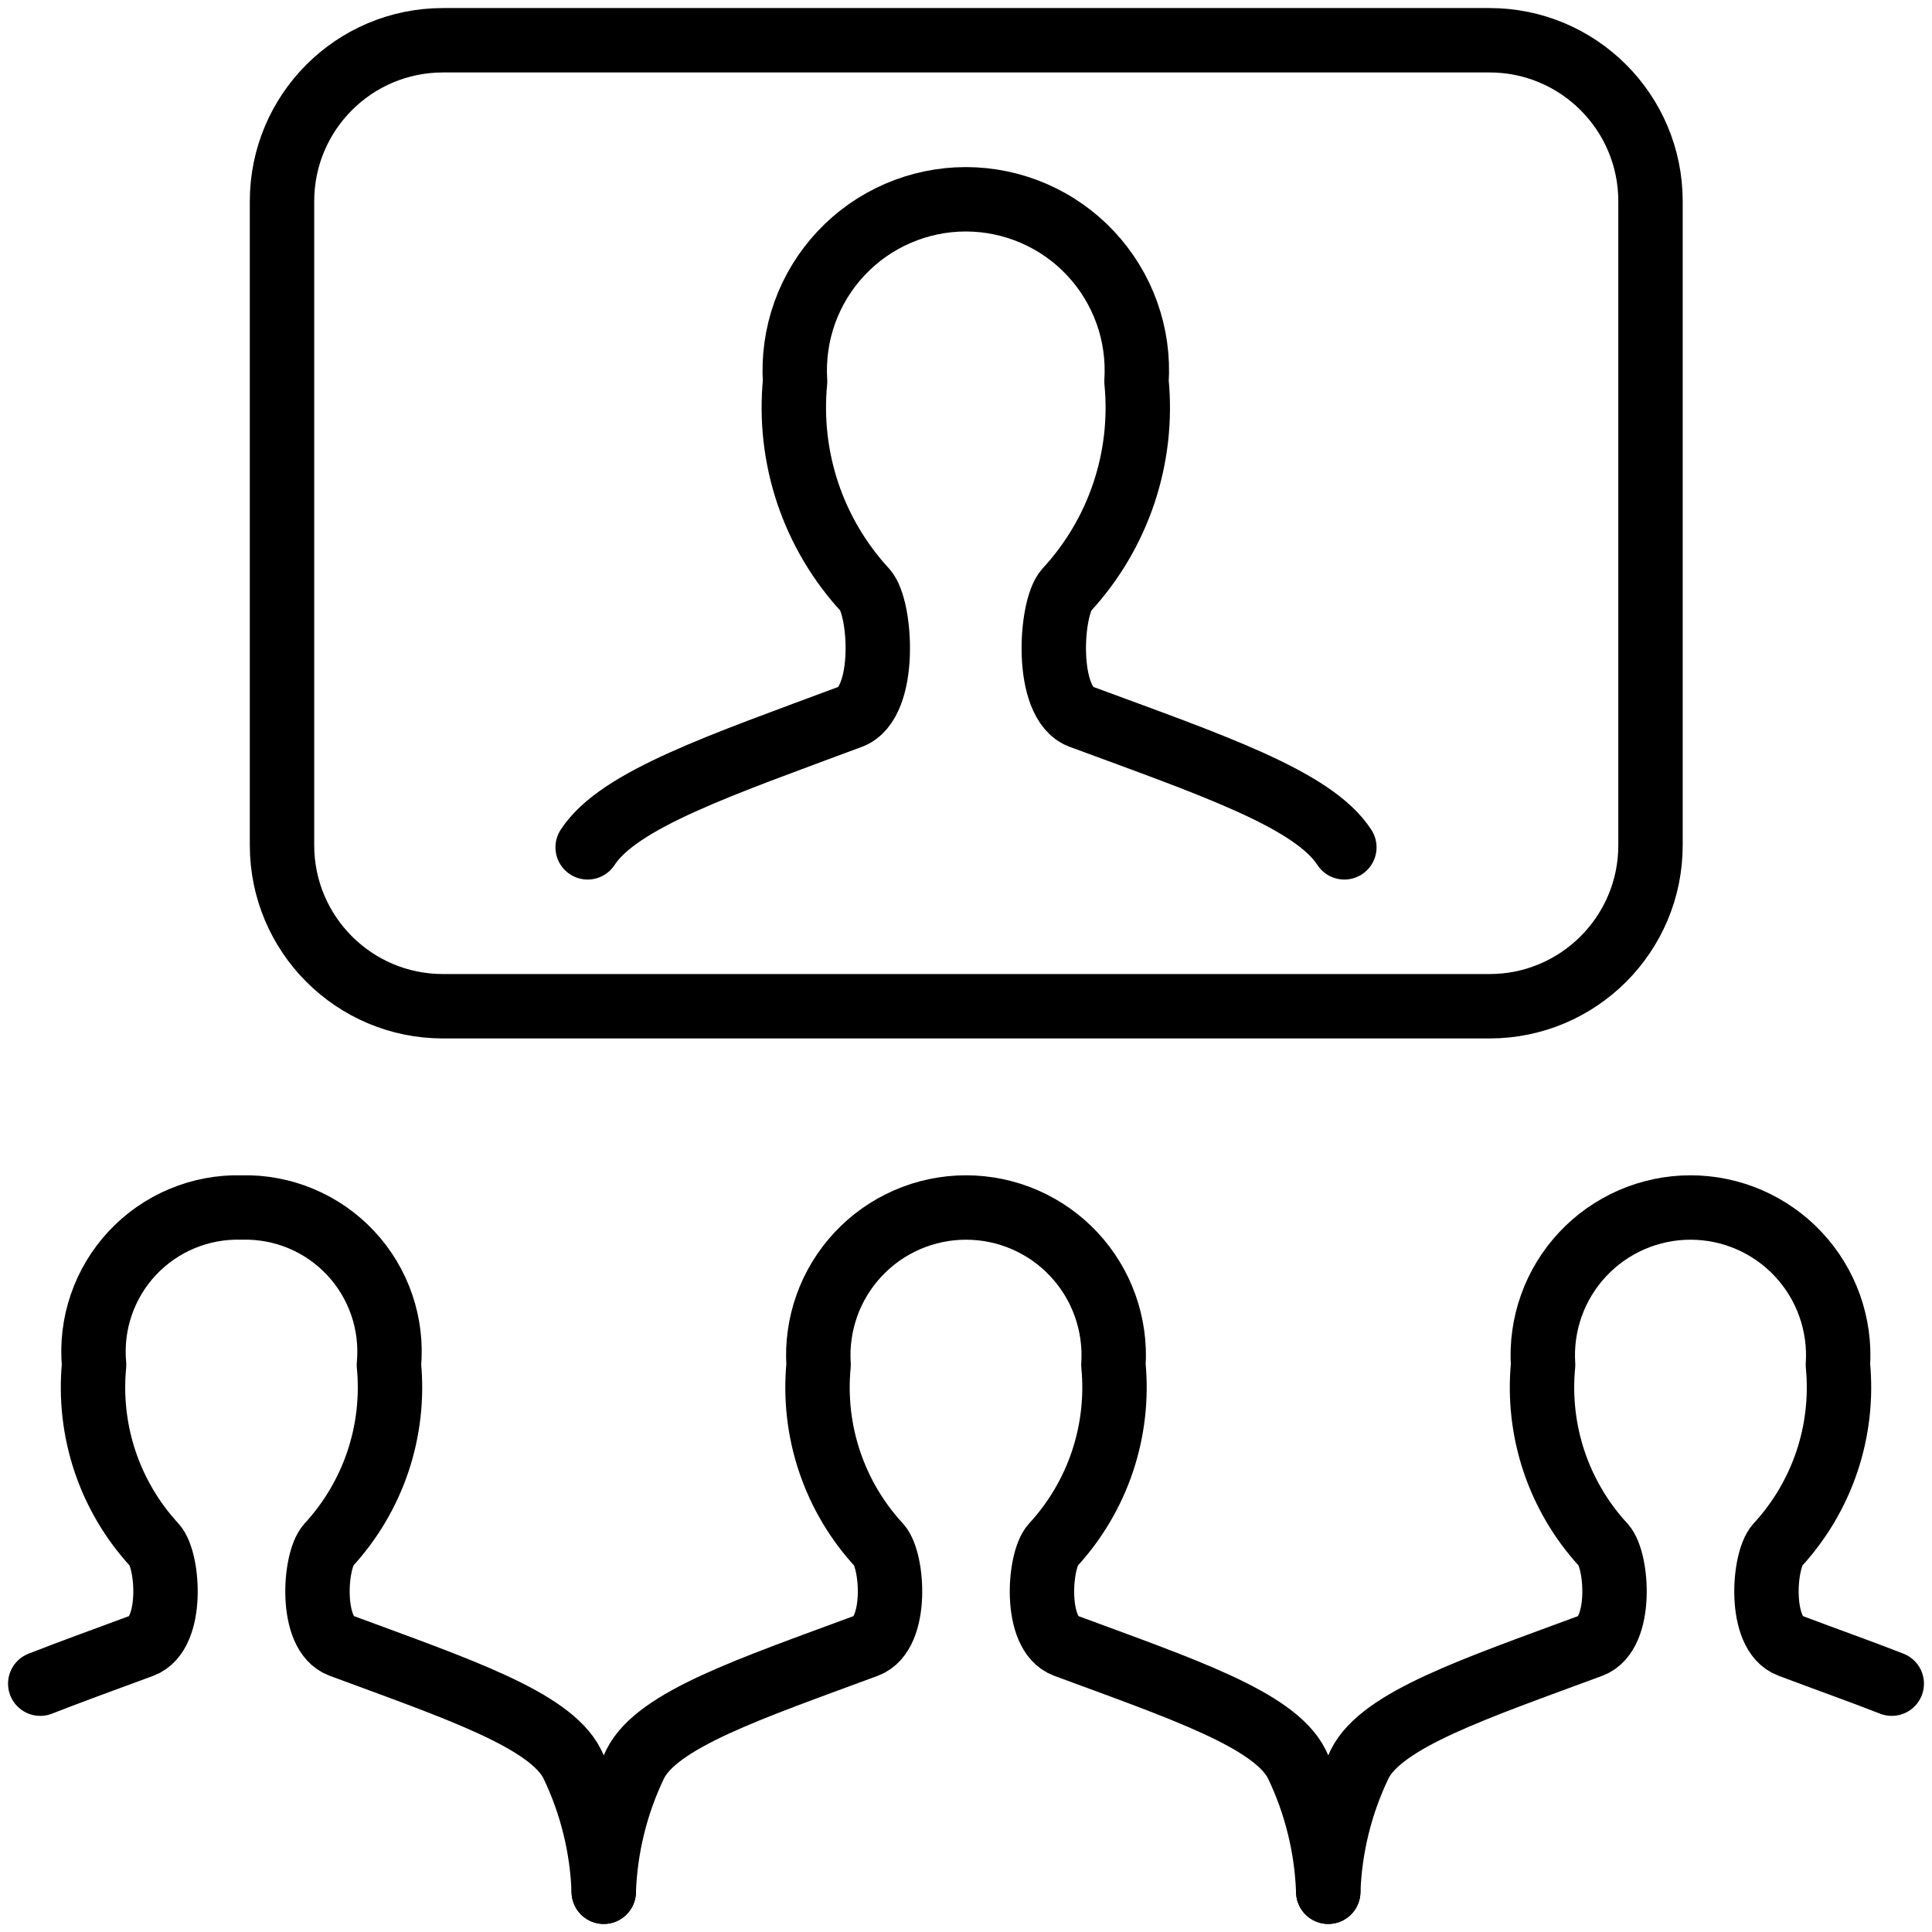 <?xml version="1.0" encoding="UTF-8"?> <svg xmlns="http://www.w3.org/2000/svg" width="60" height="60" viewBox="0 0 60 60" fill="none"><g clip-path="url(#clip0_6345_2414)"><path d="M46.258 1.25H13.758C10.996 1.25 8.758 3.489 8.758 6.25V26.25C8.758 29.011 10.996 31.25 13.758 31.25H46.258C49.019 31.25 51.258 29.011 51.258 26.25V6.25C51.258 3.489 49.019 1.25 46.258 1.25Z" stroke="black" stroke-width="2" stroke-linecap="round" stroke-linejoin="round"></path><path d="M41.75 26.315C40.782 24.815 37.58 23.74 33.565 22.255C32.432 21.832 32.62 18.878 33.12 18.325C33.919 17.46 34.526 16.436 34.901 15.319C35.276 14.203 35.41 13.02 35.295 11.848C35.342 11.122 35.24 10.395 34.995 9.711C34.75 9.027 34.367 8.4 33.87 7.87C33.374 7.339 32.773 6.917 32.106 6.628C31.439 6.339 30.721 6.189 29.994 6.189C29.267 6.189 28.548 6.339 27.881 6.628C27.214 6.917 26.614 7.339 26.117 7.87C25.62 8.4 25.237 9.027 24.992 9.711C24.747 10.395 24.645 11.122 24.692 11.848C24.578 13.02 24.713 14.202 25.087 15.319C25.462 16.435 26.069 17.46 26.867 18.325C27.367 18.878 27.555 21.825 26.422 22.255C22.422 23.75 19.218 24.823 18.25 26.315" stroke="black" stroke-width="2" stroke-linecap="round" stroke-linejoin="round"></path><path d="M41.25 58.75C41.203 57.374 40.87 56.023 40.273 54.783C39.583 53.403 36.703 52.445 33.085 51.105C32.105 50.745 32.267 48.463 32.7 47.985C33.389 47.238 33.913 46.353 34.237 45.388C34.56 44.424 34.676 43.403 34.578 42.39C34.619 41.764 34.531 41.135 34.32 40.544C34.109 39.953 33.778 39.411 33.349 38.953C32.92 38.494 32.401 38.129 31.825 37.879C31.249 37.629 30.628 37.5 30 37.5C29.372 37.5 28.751 37.629 28.175 37.879C27.599 38.129 27.08 38.494 26.651 38.953C26.222 39.411 25.891 39.953 25.68 40.544C25.469 41.135 25.381 41.764 25.422 42.39C25.324 43.403 25.44 44.424 25.763 45.388C26.087 46.353 26.61 47.238 27.3 47.985C27.733 48.463 27.895 50.735 26.915 51.105C23.297 52.445 20.415 53.403 19.727 54.783C19.13 56.023 18.797 57.374 18.75 58.75" stroke="black" stroke-width="2" stroke-linecap="round" stroke-linejoin="round"></path><path d="M58.75 52.288C57.8 51.915 56.73 51.538 55.585 51.105C54.605 50.745 54.767 48.463 55.2 47.985C55.889 47.238 56.413 46.353 56.737 45.388C57.06 44.424 57.176 43.403 57.078 42.39C57.119 41.764 57.031 41.135 56.82 40.544C56.609 39.953 56.278 39.411 55.849 38.953C55.42 38.494 54.901 38.129 54.325 37.879C53.749 37.629 53.128 37.5 52.5 37.5C51.872 37.5 51.251 37.629 50.675 37.879C50.099 38.129 49.58 38.494 49.151 38.953C48.722 39.411 48.391 39.953 48.18 40.544C47.969 41.135 47.881 41.764 47.922 42.39C47.824 43.403 47.94 44.424 48.263 45.388C48.587 46.353 49.111 47.238 49.8 47.985C50.233 48.463 50.395 50.735 49.415 51.105C45.797 52.445 42.915 53.403 42.227 54.783C41.63 56.023 41.297 57.374 41.25 58.75" stroke="black" stroke-width="2" stroke-linecap="round" stroke-linejoin="round"></path><path d="M18.75 58.75C18.703 57.374 18.37 56.023 17.773 54.783C17.082 53.403 14.203 52.445 10.585 51.105C9.605 50.745 9.768 48.463 10.2 47.985C10.889 47.237 11.413 46.353 11.737 45.388C12.06 44.424 12.176 43.402 12.078 42.39C12.136 41.76 12.061 41.124 11.856 40.525C11.651 39.926 11.322 39.377 10.889 38.915C10.456 38.453 9.931 38.088 9.346 37.844C8.762 37.6 8.133 37.483 7.5 37.5C6.867 37.483 6.238 37.6 5.654 37.844C5.069 38.088 4.544 38.453 4.111 38.915C3.678 39.377 3.349 39.926 3.144 40.525C2.939 41.124 2.864 41.76 2.922 42.39C2.824 43.402 2.94 44.424 3.263 45.388C3.587 46.353 4.111 47.237 4.8 47.985C5.232 48.463 5.395 50.735 4.415 51.105C3.27 51.53 2.2 51.915 1.25 52.288" stroke="black" stroke-width="2" stroke-linecap="round" stroke-linejoin="round"></path></g><defs><clipPath id="clip0_6345_2414"><rect width="60" height="60" fill="white"></rect></clipPath></defs></svg> 